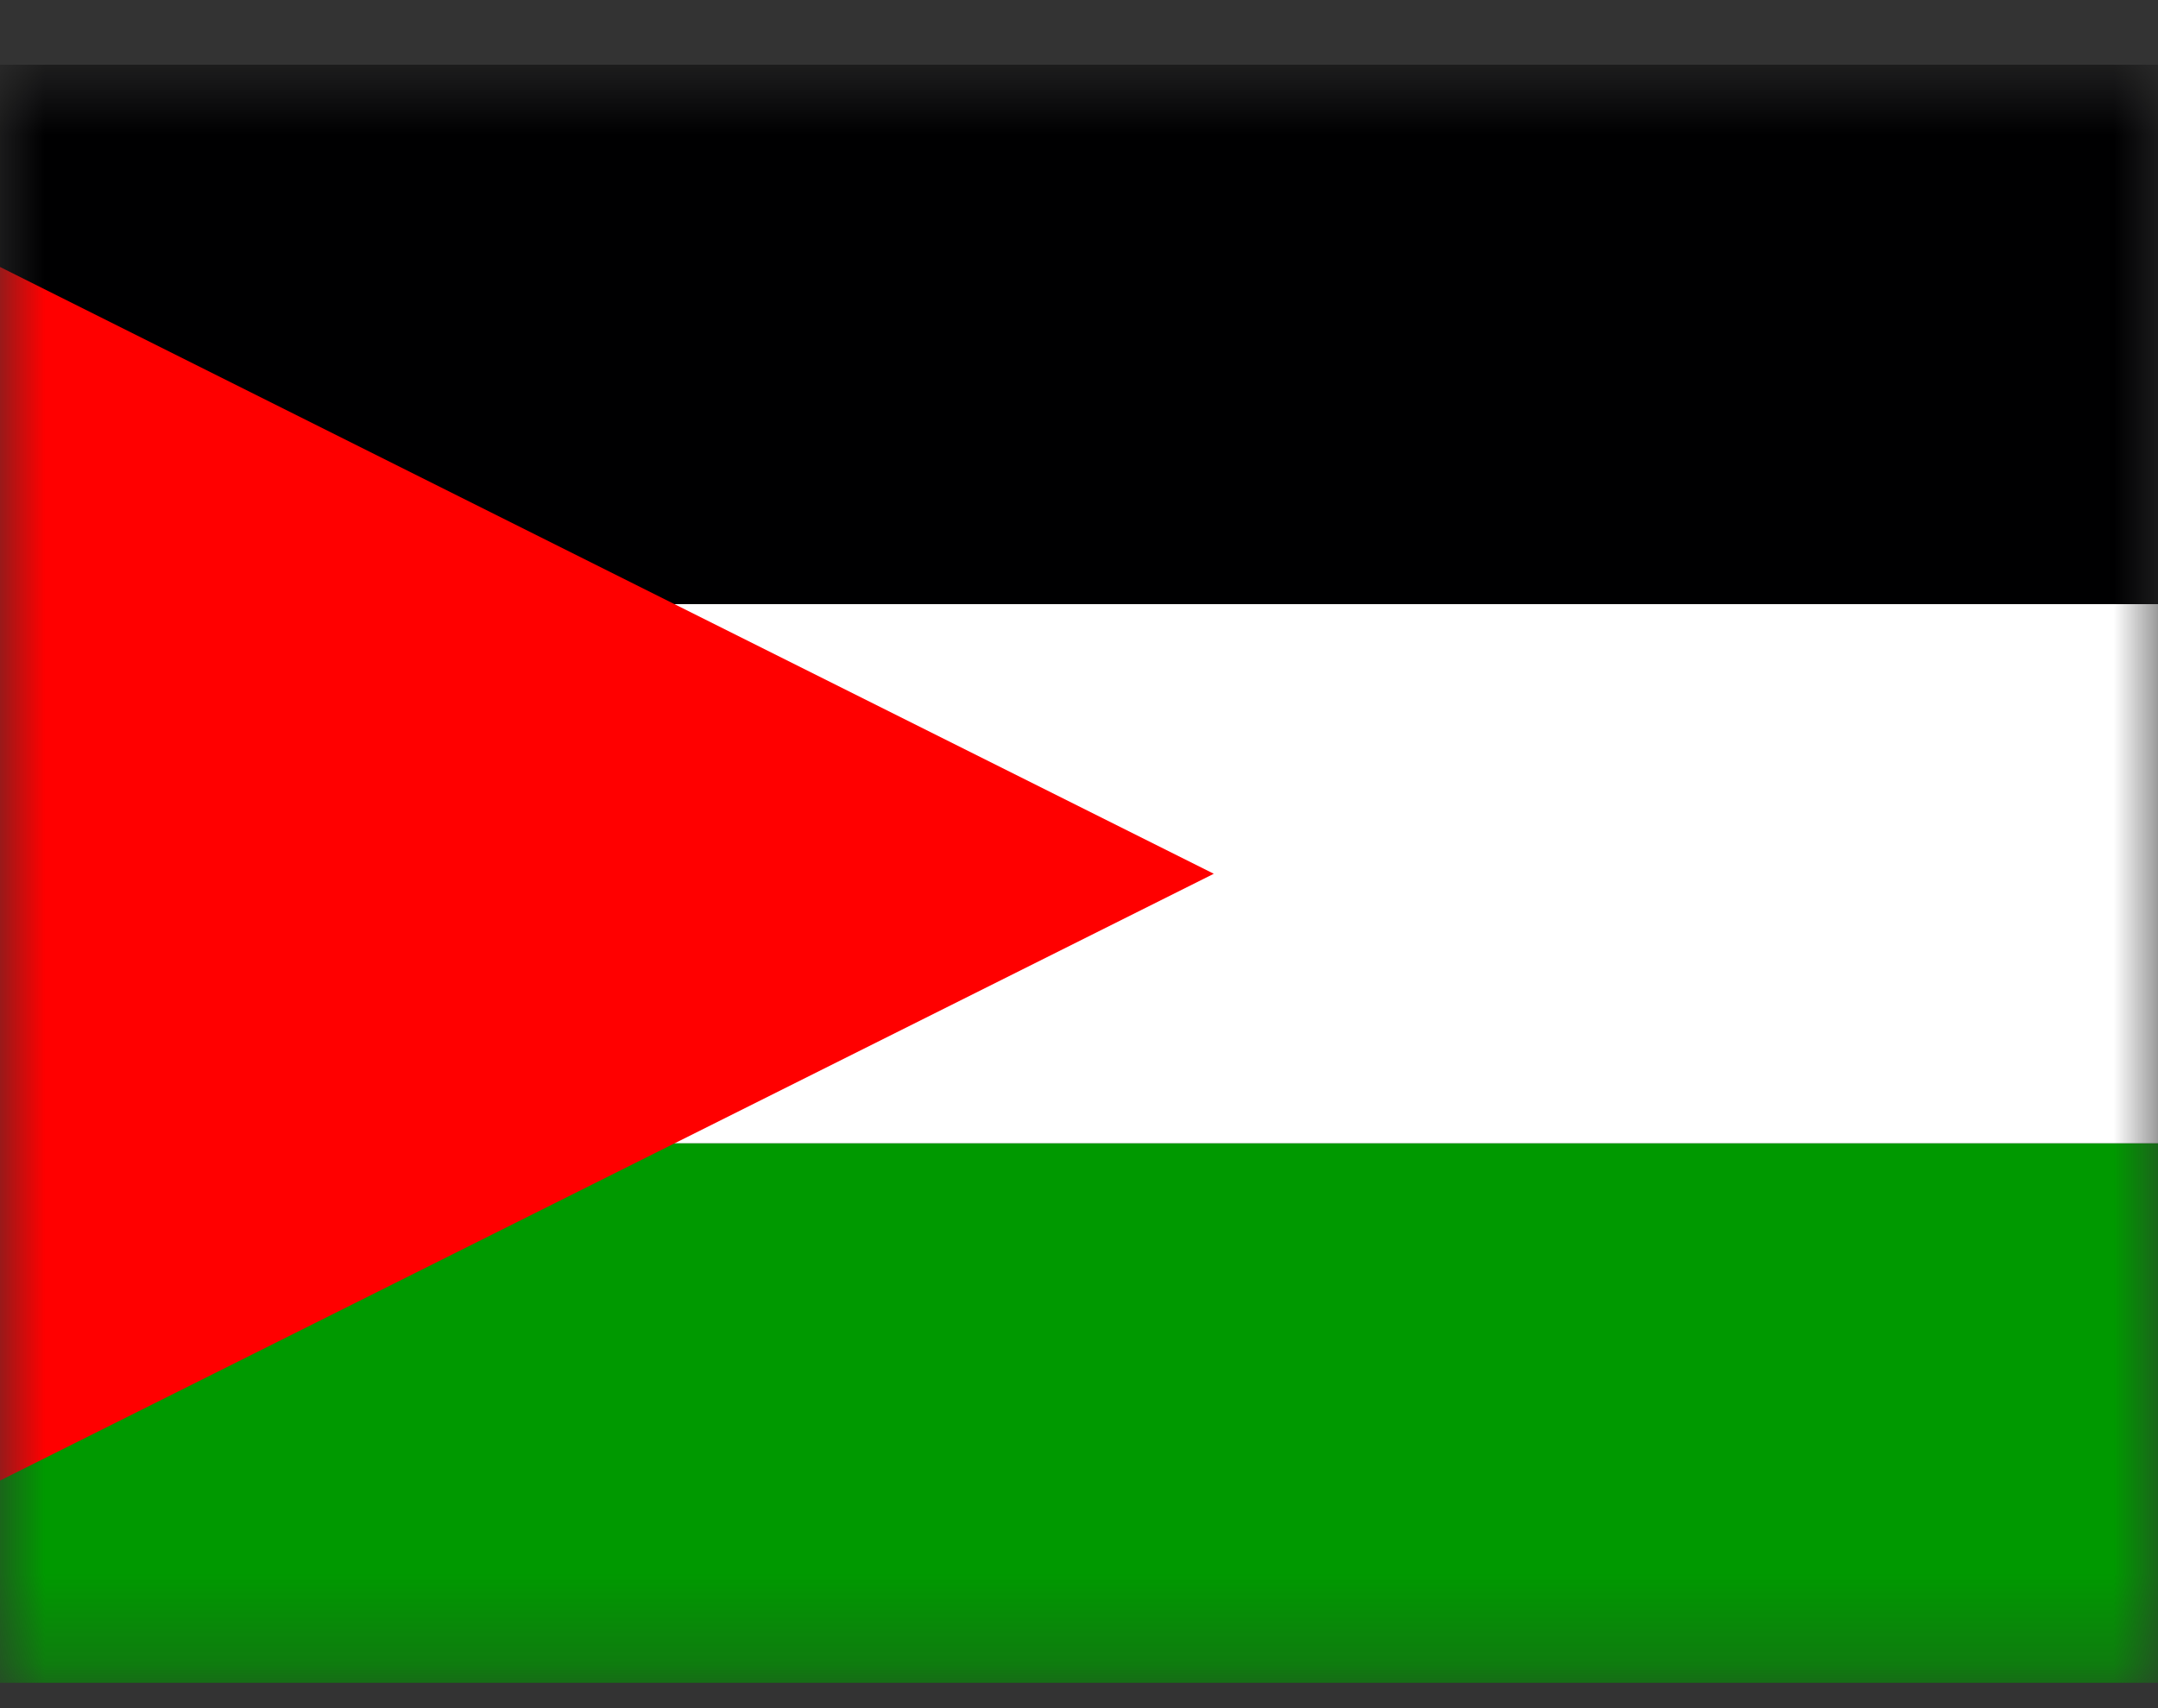 <svg width="24" height="19" viewBox="0 0 24 19" fill="none" xmlns="http://www.w3.org/2000/svg">
<rect x="0" y="0" width="24" height="19" fill="#333333" stroke="none"/>
<g id="State of Palestine (PS)" clip-path="url(#clip0_9277_12850)">
<g id="Clip path group">
<mask id="mask0_9277_12850" style="mask-type:luminance" maskUnits="userSpaceOnUse" x="-1" y="0" width="26" height="19">
<g id="a">
<path id="Vector" d="M-0.001 0.719H24V18.719H-0.001V0.719Z" fill="white"/>
</g>
</mask>
<g mask="url(#mask0_9277_12850)">
<g id="Group">
<g id="Group_2">
<path id="Vector_2" fill-rule="evenodd" clip-rule="evenodd" d="M-4.501 0.719H31.499V6.72H-4.501V0.719Z" fill="#000001"/>
<path id="Vector_3" fill-rule="evenodd" clip-rule="evenodd" d="M-4.501 6.72H31.499V12.718H-4.501V6.72Z" fill="white"/>
<path id="Vector_4" fill-rule="evenodd" clip-rule="evenodd" d="M-4.501 12.718H31.499V18.719H-4.501V12.718Z" fill="#009900"/>
<path id="Vector_5" fill-rule="evenodd" clip-rule="evenodd" d="M-4.501 18.719L13.499 9.719L-4.501 0.719V18.719Z" fill="#FF0000"/>
</g>
</g>
</g>
</g>
</g>
<defs>
<clipPath id="clip0_9277_12850">
<rect width="24" height="18" fill="white" transform="translate(0 0.719)"/>
</clipPath>
</defs>
</svg>

